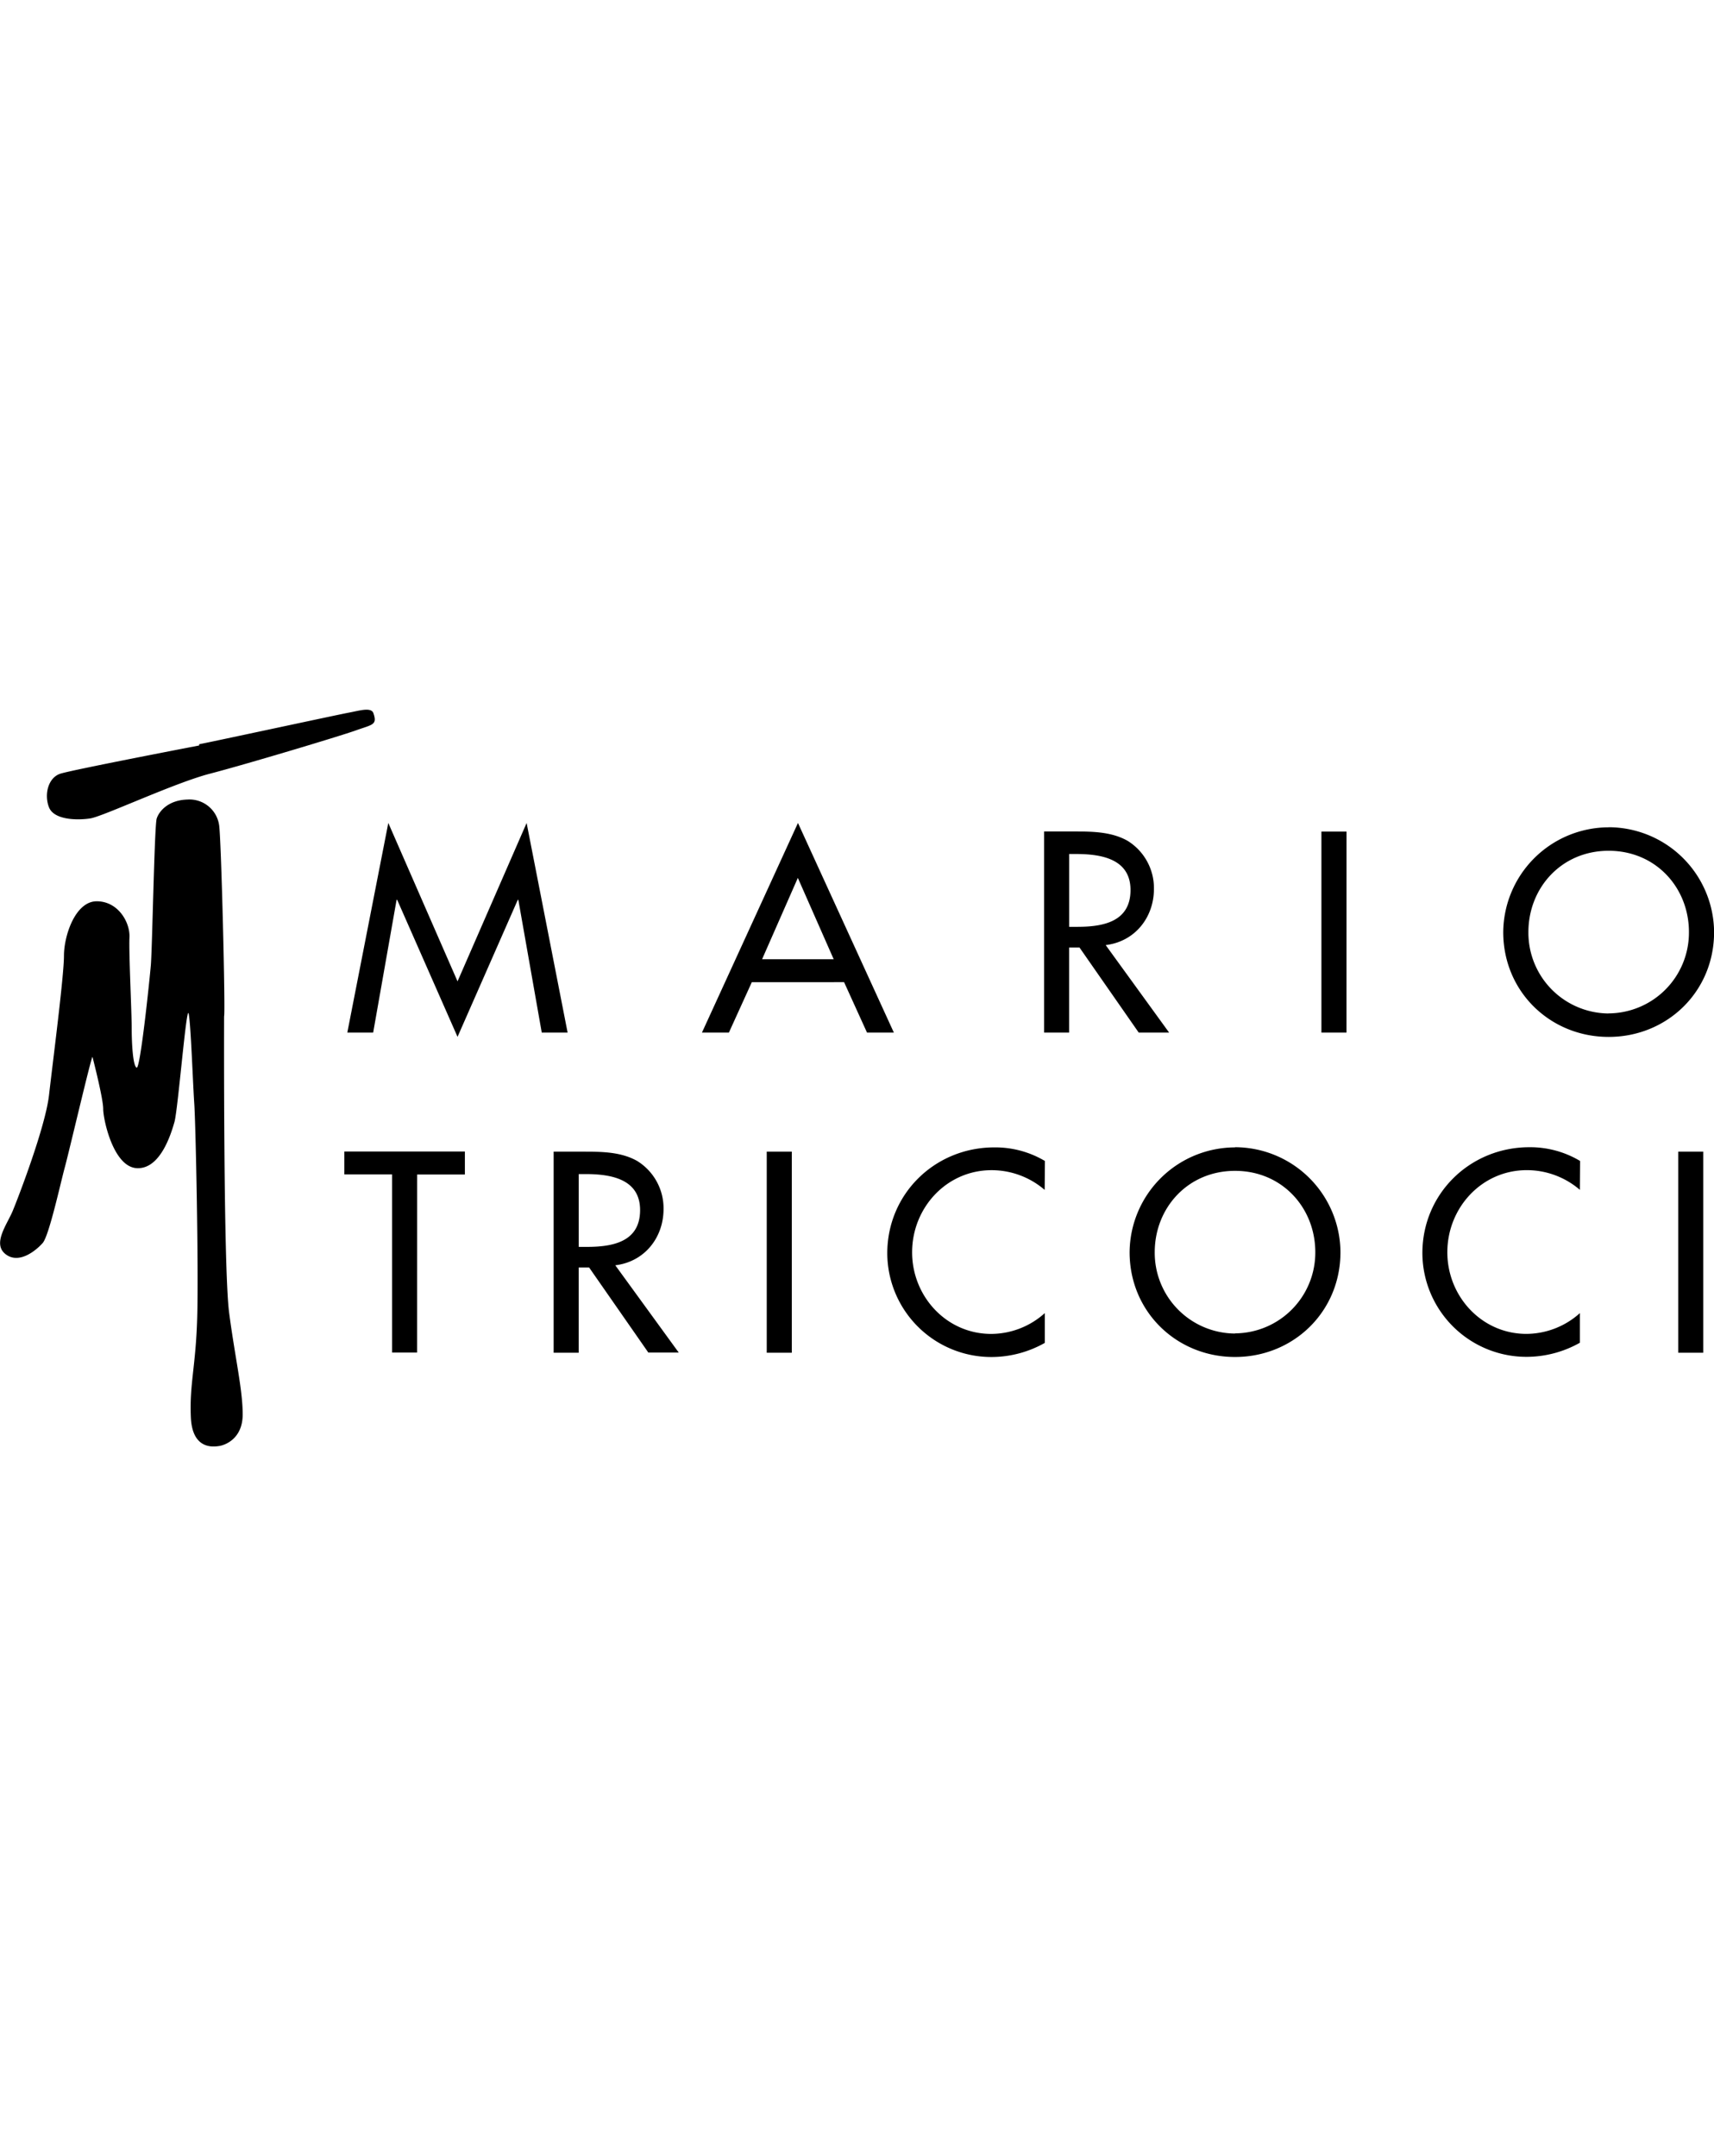 <svg xmlns="http://www.w3.org/2000/svg" width="200" viewBox="0 0 585.3 251.62"><title>Mario Tricoci logo</title><path d="M76.52 104.7s-.28 85.95 1.72 101.21 4.63 26.24 4.63 34.77-6.32 10.54-8 10.78-9.22 1.56-9.7-9.87 1.67-17.06 2.17-33.88-.5-65.75-1-73.17-1.17-27.12-1.91-30.72-3.65 32.76-4.86 37-4.88 16.19-12.88 15.75-11.45-16.63-11.45-20.22-3.42-16.84-3.65-17.75-8 32.35-9.47 37.74-5.37 23.32-7.54 25.79-8.06 7.41-12.67 3.82.49-10.1 2.45-14.82 11.16-28.73 12.38-39.51 5.1-40.62 5.1-47.56 3.89-18.63 11.19-18.63 11.43 7.17 11.18 12.34.76 25.37.76 31 .47 13 1.7 13.47 4.36-29.41 4.84-35 1.22-47.6 2-50.06 3.9-6.3 10.46-6.49a10.23 10.23 0 0 1 10.85 8.69c.73 4.5 2.2 64.42 1.7 65.32zm-8.51-92.48s-43.3 8.31-47.41 9.64-5.59 7-3.89 11.43 9.73 4.51 14.11 3.84 28.69-12.11 40.85-15.27 44.22-12.77 49.86-14.79 7.37-1.82 6-5.83c-.72-2.24-4.85-.89-8.48-.22S69.72 11.54 68.01 11.79m88.23 99.94l20.58-46.81h.18l8 45.36h8.83l-14-71.59-23.59 54.09-23.64-54.1-14 71.59h8.83l8-45.36h.19zm132-18.68l7.83 17.23h9.17l-32.75-71.6-32.79 71.6h9.2l7.83-17.22zm-3.55-7.83h-24.45l12.21-27.78zm92.88-4.83c9.93-1.18 16.48-9.38 16.48-19.22a19 19 0 0 0-9-16.39c-5.47-3.1-12-3.19-18.13-3.19h-10.39v68.69h8.56V81.22h3.54l20.23 29.06h10.38zM365.1 49.28h2.28c8.47 0 18.67 1.55 18.67 12.3 0 10.93-9.48 12.57-18.21 12.57h-2.74zm94.71-7.65h-8.57v68.65h8.56zm89.52-1.46a36.07 36.07 0 0 0-36 35.79c0 20.4 16.12 35.79 36 35.79s36-15.39 36-35.79a36.08 36.08 0 0 0-36.01-35.82zm0 63.57a27.58 27.58 0 0 1-27.41-27.78c0-15.12 11.29-27.78 27.41-27.78s27.41 12.63 27.41 27.75a27.58 27.58 0 0 1-27.42 27.78zm-406.88 55h16.3v-7.86h-41.17v7.83h16.3v60.84h8.56zm67.66 31c9.93-1.18 16.48-9.38 16.48-19.22a19 19 0 0 0-9-16.4c-5.47-3.1-12-3.18-18.13-3.18h-10.4v68.67h8.56v-29.12h3.55l20.22 29.05h10.38zm-12.48-31.15h2.28c8.47 0 18.67 1.55 18.67 12.3 0 10.93-9.47 12.57-18.22 12.57h-2.73zm72.76-7.65h-8.56v68.67h8.56zm86.43 3.18a33.17 33.17 0 0 0-17.31-4.64c-20.22 0-36.52 15.85-36.52 36.16a35.55 35.55 0 0 0 35.79 35.43 37.15 37.15 0 0 0 18-4.82v-10.18a27.48 27.48 0 0 1-18.31 7.11c-15.3 0-27-12.85-27-27.87 0-15.21 11.75-28.05 27.14-28.05a27.77 27.77 0 0 1 18.13 6.74zm64.92-4.64a36.07 36.07 0 0 0-36 35.79c0 20.4 16.12 35.79 36 35.79s36-15.39 36-35.79a36.07 36.07 0 0 0-36-35.85zm0 63.57a27.58 27.58 0 0 1-27.42-27.78c0-15.12 11.3-27.78 27.42-27.78s27.41 12.66 27.41 27.78a27.58 27.58 0 0 1-27.41 27.72zm117.84-58.93a33.19 33.19 0 0 0-17.34-4.7c-20.22 0-36.52 15.85-36.52 36.16a35.55 35.55 0 0 0 35.79 35.43 37.15 37.15 0 0 0 18-4.82v-10.12a27.49 27.49 0 0 1-18.27 7.1c-15.3 0-27-12.85-27-27.87 0-15.21 11.75-28.05 27.14-28.05a27.77 27.77 0 0 1 18.13 6.74zm42.06-3.18h-8.56v68.67h8.56z"/></svg>